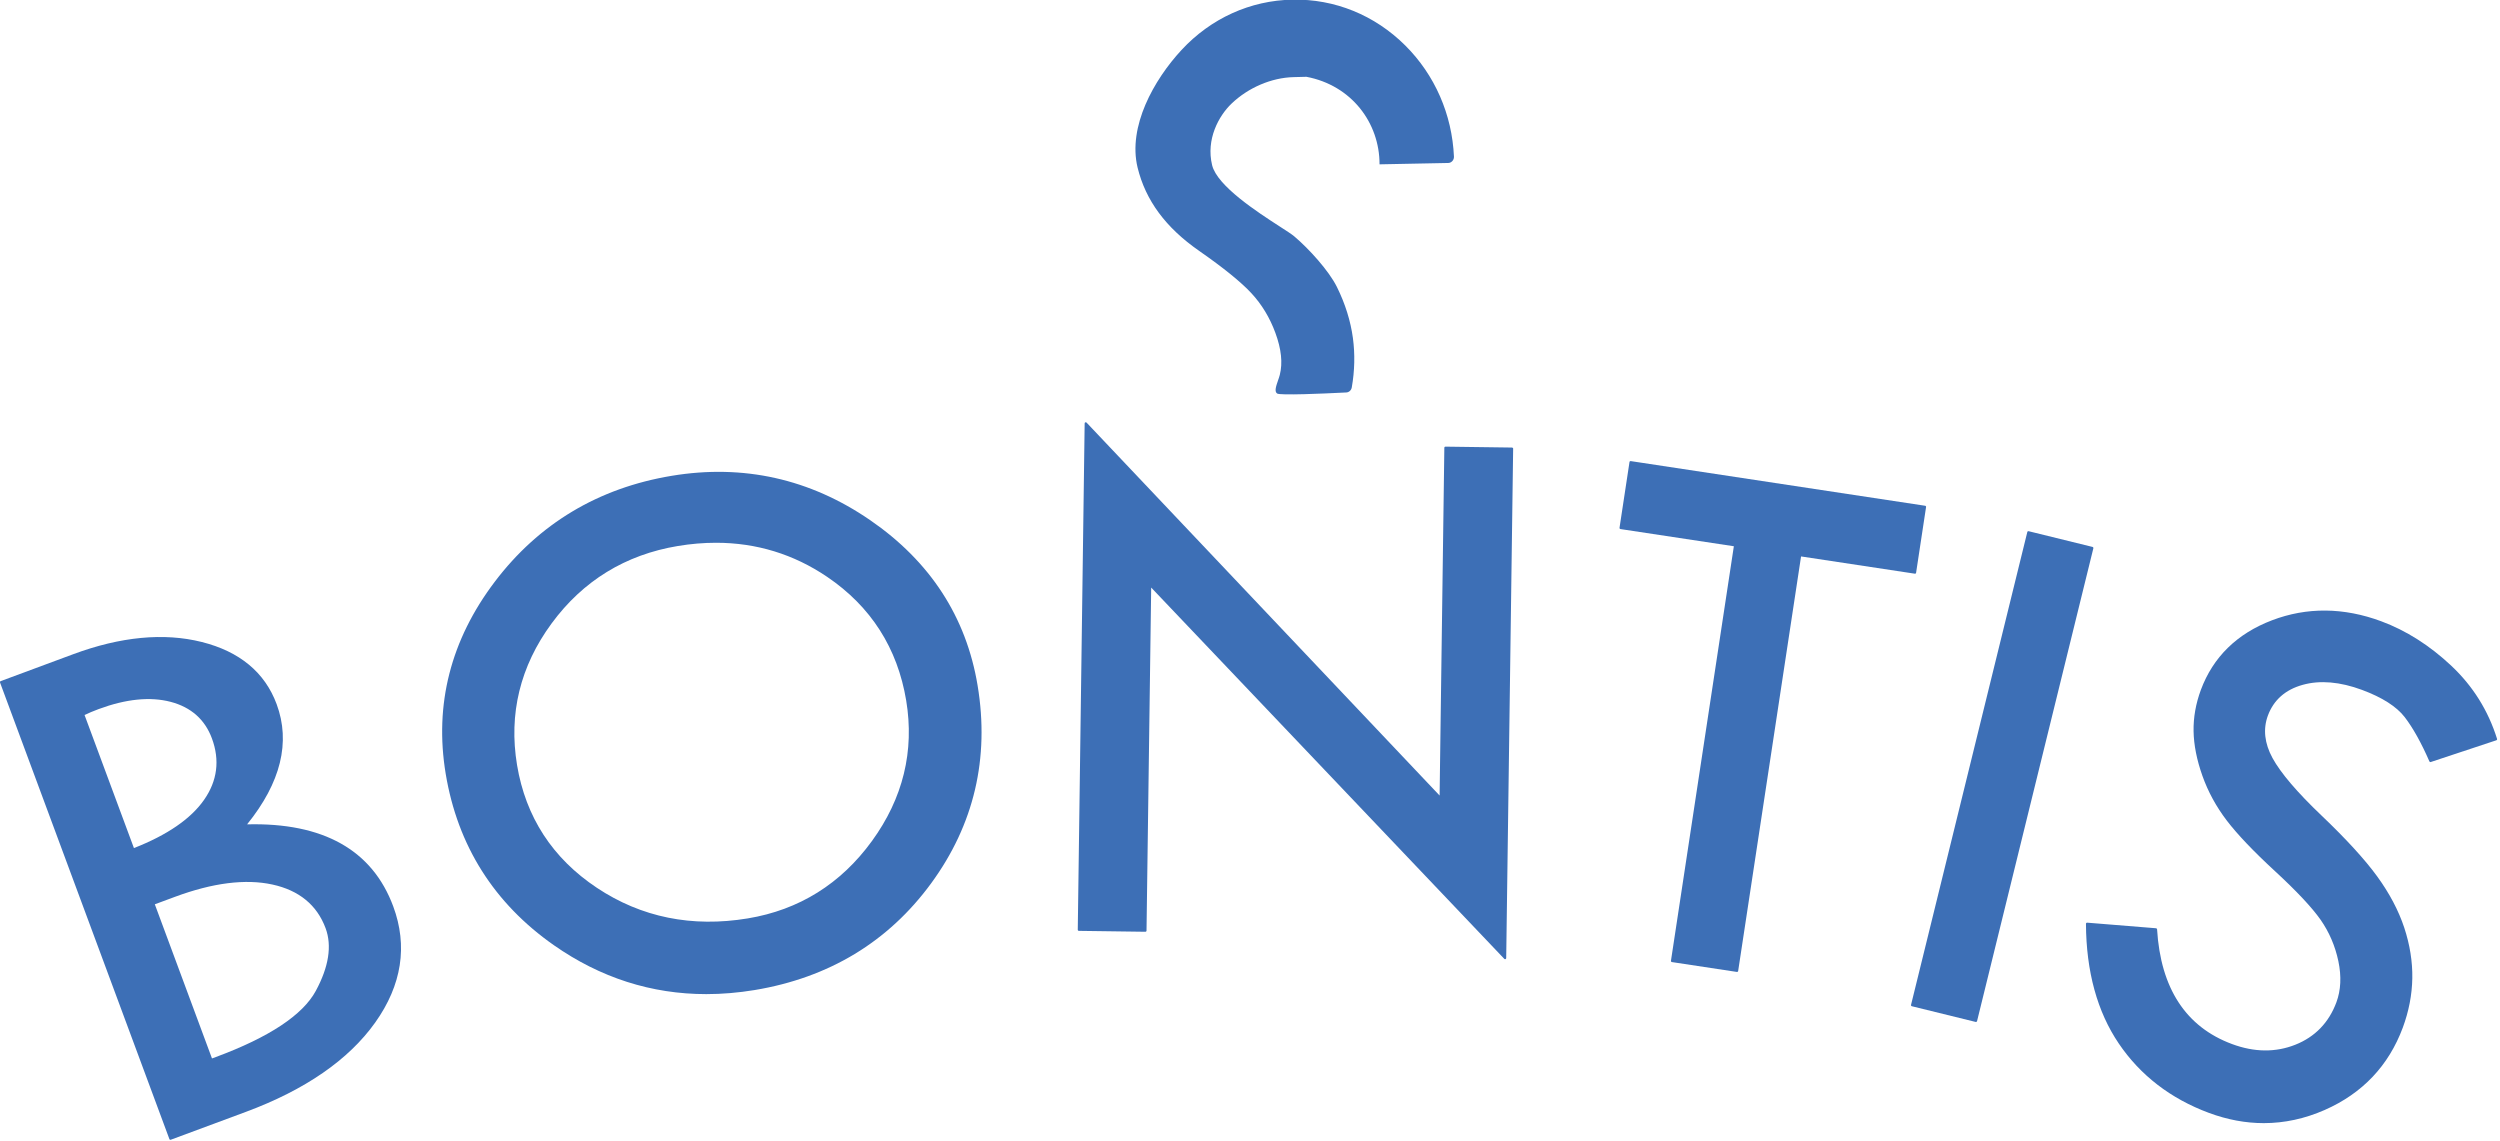 <?xml version="1.0" encoding="UTF-8" standalone="no"?>
<svg
   xmlns:dc="http://purl.org/dc/elements/1.1/"
   xmlns:cc="http://creativecommons.org/ns#"
   xmlns:rdf="http://www.w3.org/1999/02/22-rdf-syntax-ns#"
   xmlns:svg="http://www.w3.org/2000/svg"
   xmlns="http://www.w3.org/2000/svg"
   xmlns:sodipodi="http://sodipodi.sourceforge.net/DTD/sodipodi-0.dtd"
   xmlns:inkscape="http://www.inkscape.org/namespaces/inkscape"
   inkscape:version="1.0 (4035a4fb49, 2020-05-01)"
   height="73.055"
   width="160"
   sodipodi:docname="bontis.svg"
   xml:space="preserve"
   viewBox="0 0 160 73.055"
   y="0px"
   x="0px"
   id="Vrstva_1"
   version="1.1"><defs
   id="defs23" /><sodipodi:namedview
   inkscape:current-layer="Vrstva_1"
   inkscape:window-maximized="1"
   inkscape:window-y="-6"
   inkscape:window-x="-6"
   inkscape:cy="187.97042"
   inkscape:cx="411.54639"
   inkscape:zoom="1.396857"
   fit-margin-bottom="0"
   fit-margin-right="0"
   fit-margin-left="0"
   fit-margin-top="0"
   showgrid="false"
   id="namedview21"
   inkscape:window-height="1018"
   inkscape:window-width="1920"
   inkscape:pageshadow="2"
   inkscape:pageopacity="0"
   guidetolerance="10"
   gridtolerance="10"
   objecttolerance="10"
   borderopacity="1"
   bordercolor="#666666"
   pagecolor="#ffffff" />
<style
   id="style2"
   type="text/css">
	.st0{fill:#3D6FB6;}
</style>
<g
   transform="matrix(0.194,0,0,0.194,-1.825,-21.3)"
   id="g18">
	<path
   id="path4"
   d="m 90.92,381.75 c 11.13,-13.76 14.41,-27.1 9.75,-39.66 -3.88,-10.47 -12.2,-17.37 -24.72,-20.51 -12.48,-3.13 -26.75,-1.77 -42.43,4.05 l -23.88,8.86 c -0.09,0.03 -0.17,0.1 -0.21,0.19 -0.04,0.09 -0.04,0.19 -0.01,0.28 l 55.87,150.61 c 0.03,0.09 0.1,0.17 0.19,0.21 0.05,0.02 0.1,0.03 0.15,0.03 0.04,0 0.09,-0.01 0.13,-0.02 l 24.71,-9.17 c 19.6,-7.27 33.98,-17.2 42.73,-29.51 8.78,-12.35 10.78,-25.25 5.93,-38.32 -6.9,-18.58 -23.1,-27.68 -48.21,-27.04 z m -11.58,77.22 -18.86,-50.85 6.63,-2.46 c 12.48,-4.63 23.31,-6 32.17,-4.06 8.8,1.92 14.7,6.77 17.54,14.41 2.14,5.78 1.06,12.73 -3.23,20.67 -4.29,7.95 -15.37,15.29 -32.94,21.81 z M 41.97,343.71 c 9.03,-3.35 17.03,-4.15 23.77,-2.37 6.7,1.77 11.27,5.82 13.58,12.06 2.66,7.18 1.79,14 -2.6,20.27 -4.37,6.26 -12.15,11.6 -23.13,15.9 L 37.3,345.67 c 1.3,-0.63 2.87,-1.29 4.67,-1.96 z"
   class="st0" />
	<path
   id="path6"
   d="m 296.44,281.37 c -19.8,-13.61 -41.82,-18.53 -65.43,-14.61 -24.2,4.01 -43.84,15.77 -58.37,34.94 -14.54,19.18 -19.99,40.5 -16.2,63.36 3.93,23.69 15.93,42.72 35.68,56.55 15.34,10.74 32.2,16.14 50.3,16.14 5.21,0 10.52,-0.45 15.93,-1.34 24.53,-4.07 44.13,-15.92 58.26,-35.24 14.13,-19.32 19.28,-41.26 15.31,-65.2 -3.73,-22.62 -15.67,-40.99 -35.48,-54.6 z m 0.61,105.89 c -10.26,14.12 -24.04,22.71 -40.94,25.51 -18.39,3.05 -35.14,-0.34 -49.79,-10.09 -14.64,-9.74 -23.5,-23.37 -26.34,-40.5 -2.8,-16.89 1.03,-32.59 11.38,-46.69 10.35,-14.1 24.38,-22.71 41.7,-25.58 4.28,-0.71 8.46,-1.06 12.55,-1.06 13.33,0 25.63,3.76 36.68,11.25 14.43,9.78 23.2,23.5 26.07,40.8 2.76,16.64 -1.04,32.24 -11.31,46.36 z"
   class="st0" />
	<path
   id="path8"
   d="m 508.21,257.44 -21.94,-0.3 c 0,0 0,0 -0.01,0 -0.2,0 -0.37,0.16 -0.37,0.36 L 484.33,372.24 367.86,249.21 c -0.1,-0.11 -0.26,-0.14 -0.4,-0.09 -0.14,0.05 -0.23,0.19 -0.23,0.34 l -2.27,167.05 c 0,0.1 0.04,0.19 0.1,0.26 0.07,0.07 0.16,0.11 0.26,0.11 l 21.94,0.3 c 0,0 0,0 0.01,0 0.2,0 0.37,-0.16 0.37,-0.36 l 1.54,-113.19 116.49,122.49 c 0.07,0.07 0.17,0.11 0.27,0.11 0.05,0 0.09,-0.01 0.13,-0.03 0.14,-0.05 0.23,-0.19 0.23,-0.34 l 2.29,-168.06 c 0,-0.1 -0.04,-0.19 -0.1,-0.26 -0.09,-0.06 -0.19,-0.1 -0.28,-0.1 z"
   class="st0" />
	<path
   id="path10"
   d="m 641.52,298.75 3.29,-21.69 c 0.02,-0.1 -0.01,-0.2 -0.07,-0.27 -0.06,-0.08 -0.14,-0.13 -0.24,-0.15 l -97.11,-14.73 c -0.22,-0.02 -0.39,0.11 -0.42,0.31 l -3.29,21.69 c -0.02,0.1 0.01,0.2 0.07,0.27 0.06,0.07 0.14,0.13 0.24,0.15 L 581.4,290 560.65,426.76 c -0.03,0.2 0.11,0.39 0.31,0.42 l 21.44,3.25 c 0.02,0 0.04,0 0.06,0 0.08,0 0.16,-0.02 0.22,-0.07 0.08,-0.06 0.13,-0.14 0.14,-0.24 l 20.75,-136.76 37.53,5.69 c 0.23,0.04 0.39,-0.1 0.42,-0.3 z"
   class="st0" />
	<path
   id="path12"
   d="m 699.95,290.39 c -0.05,-0.08 -0.13,-0.14 -0.23,-0.17 l -21.06,-5.18 c -0.22,-0.06 -0.4,0.07 -0.45,0.27 L 639.85,441.3 c -0.02,0.09 -0.01,0.19 0.04,0.28 0.05,0.08 0.13,0.14 0.23,0.17 l 21.06,5.18 c 0.03,0.01 0.06,0.01 0.09,0.01 0.17,0 0.32,-0.11 0.36,-0.28 L 700,290.67 c 0.02,-0.1 0,-0.2 -0.05,-0.28 z"
   class="st0" />
	<path
   id="path14"
   d="m 818.06,329.4 c -7.12,-6.68 -14.88,-11.61 -23.09,-14.65 -12.41,-4.6 -24.54,-4.71 -36.05,-0.32 -11.54,4.4 -19.43,12.13 -23.46,22.97 -1.67,4.51 -2.48,9.09 -2.4,13.63 0.08,4.53 1.06,9.47 2.91,14.69 1.85,5.22 4.55,10.19 8.04,14.76 3.48,4.57 8.86,10.21 15.98,16.77 7.09,6.54 12.13,11.92 14.98,15.98 2.83,4.05 4.8,8.64 5.86,13.66 1.05,5 0.83,9.56 -0.65,13.56 -2.49,6.7 -7.05,11.41 -13.54,13.99 -6.5,2.59 -13.54,2.52 -20.9,-0.22 -15.23,-5.65 -23.54,-18.39 -24.72,-37.86 -0.01,-0.18 -0.16,-0.33 -0.34,-0.34 l -22.72,-1.84 c -0.1,-0.01 -0.21,0.03 -0.28,0.1 -0.07,0.07 -0.12,0.17 -0.12,0.27 0.08,15.72 3.72,29.01 10.83,39.5 7.1,10.49 17.11,18.19 29.73,22.88 6.07,2.25 12.11,3.38 18.1,3.38 6.8,0 13.52,-1.45 20.12,-4.35 12.41,-5.46 21.07,-14.59 25.74,-27.15 1.99,-5.37 3.05,-10.85 3.14,-16.3 0.09,-5.45 -0.8,-11.06 -2.66,-16.69 -1.86,-5.62 -4.86,-11.31 -8.92,-16.9 -4.05,-5.57 -10.22,-12.32 -18.33,-20.05 -8.07,-7.69 -13.52,-14.08 -16.21,-19.01 -2.65,-4.87 -3.16,-9.58 -1.52,-14.01 1.9,-5.12 5.75,-8.53 11.44,-10.12 5.74,-1.61 12.34,-1.04 19.62,1.66 6.66,2.47 11.4,5.5 14.09,9 2.71,3.53 5.45,8.44 8.13,14.59 0.08,0.17 0.27,0.26 0.45,0.2 l 21.63,-7.17 c 0.19,-0.06 0.29,-0.27 0.24,-0.46 -2.9,-9.33 -7.99,-17.46 -15.12,-24.15 z"
   class="st0" />
	<path
   id="path16"
   d="m 404.99,192.55 c 8.04,5.59 13.86,10.31 17.29,14.02 3.41,3.68 6.05,8.07 7.87,13.03 1.97,5.37 2.45,9.91 1.46,13.86 -0.13,0.52 -0.34,1.14 -0.57,1.79 -0.68,1.98 -1.27,3.69 -0.32,4.36 0.46,0.33 4.14,0.35 8.99,0.22 4.17,-0.11 9.21,-0.33 13.8,-0.56 0.9,-0.02 1.67,-0.71 1.84,-1.64 0.97,-5.51 1.09,-10.99 0.38,-16.3 -0.77,-5.67 -2.54,-11.33 -5.27,-16.85 -2.65,-5.36 -9.23,-12.61 -14.08,-16.71 -0.85,-0.72 -2.66,-1.89 -4.95,-3.36 -7.16,-4.63 -20.48,-13.25 -22.15,-20.12 -2.07,-8.52 2.18,-16.29 6.45,-20.35 5.53,-5.27 13.15,-8.51 20.39,-8.7 0,0 4.27,-0.11 4.27,-0.11 14.89,2.82 24.15,15.21 24.12,28.88 l 22.66,-0.45 c 0,0 0.01,0 0.01,0 0.51,-0.01 1.01,-0.24 1.36,-0.64 0.36,-0.4 0.54,-0.91 0.52,-1.45 -0.62,-13.94 -6.31,-26.95 -16.04,-36.65 -10.07,-10.04 -23.3,-15.42 -37.24,-15.14 -13.93,0.26 -26.93,6.17 -36.6,16.61 -9.14,9.88 -17.75,25.26 -14.49,38.78 2.64,10.83 9.27,19.82 20.3,27.48 z"
   class="st0" />
</g>
</svg>
